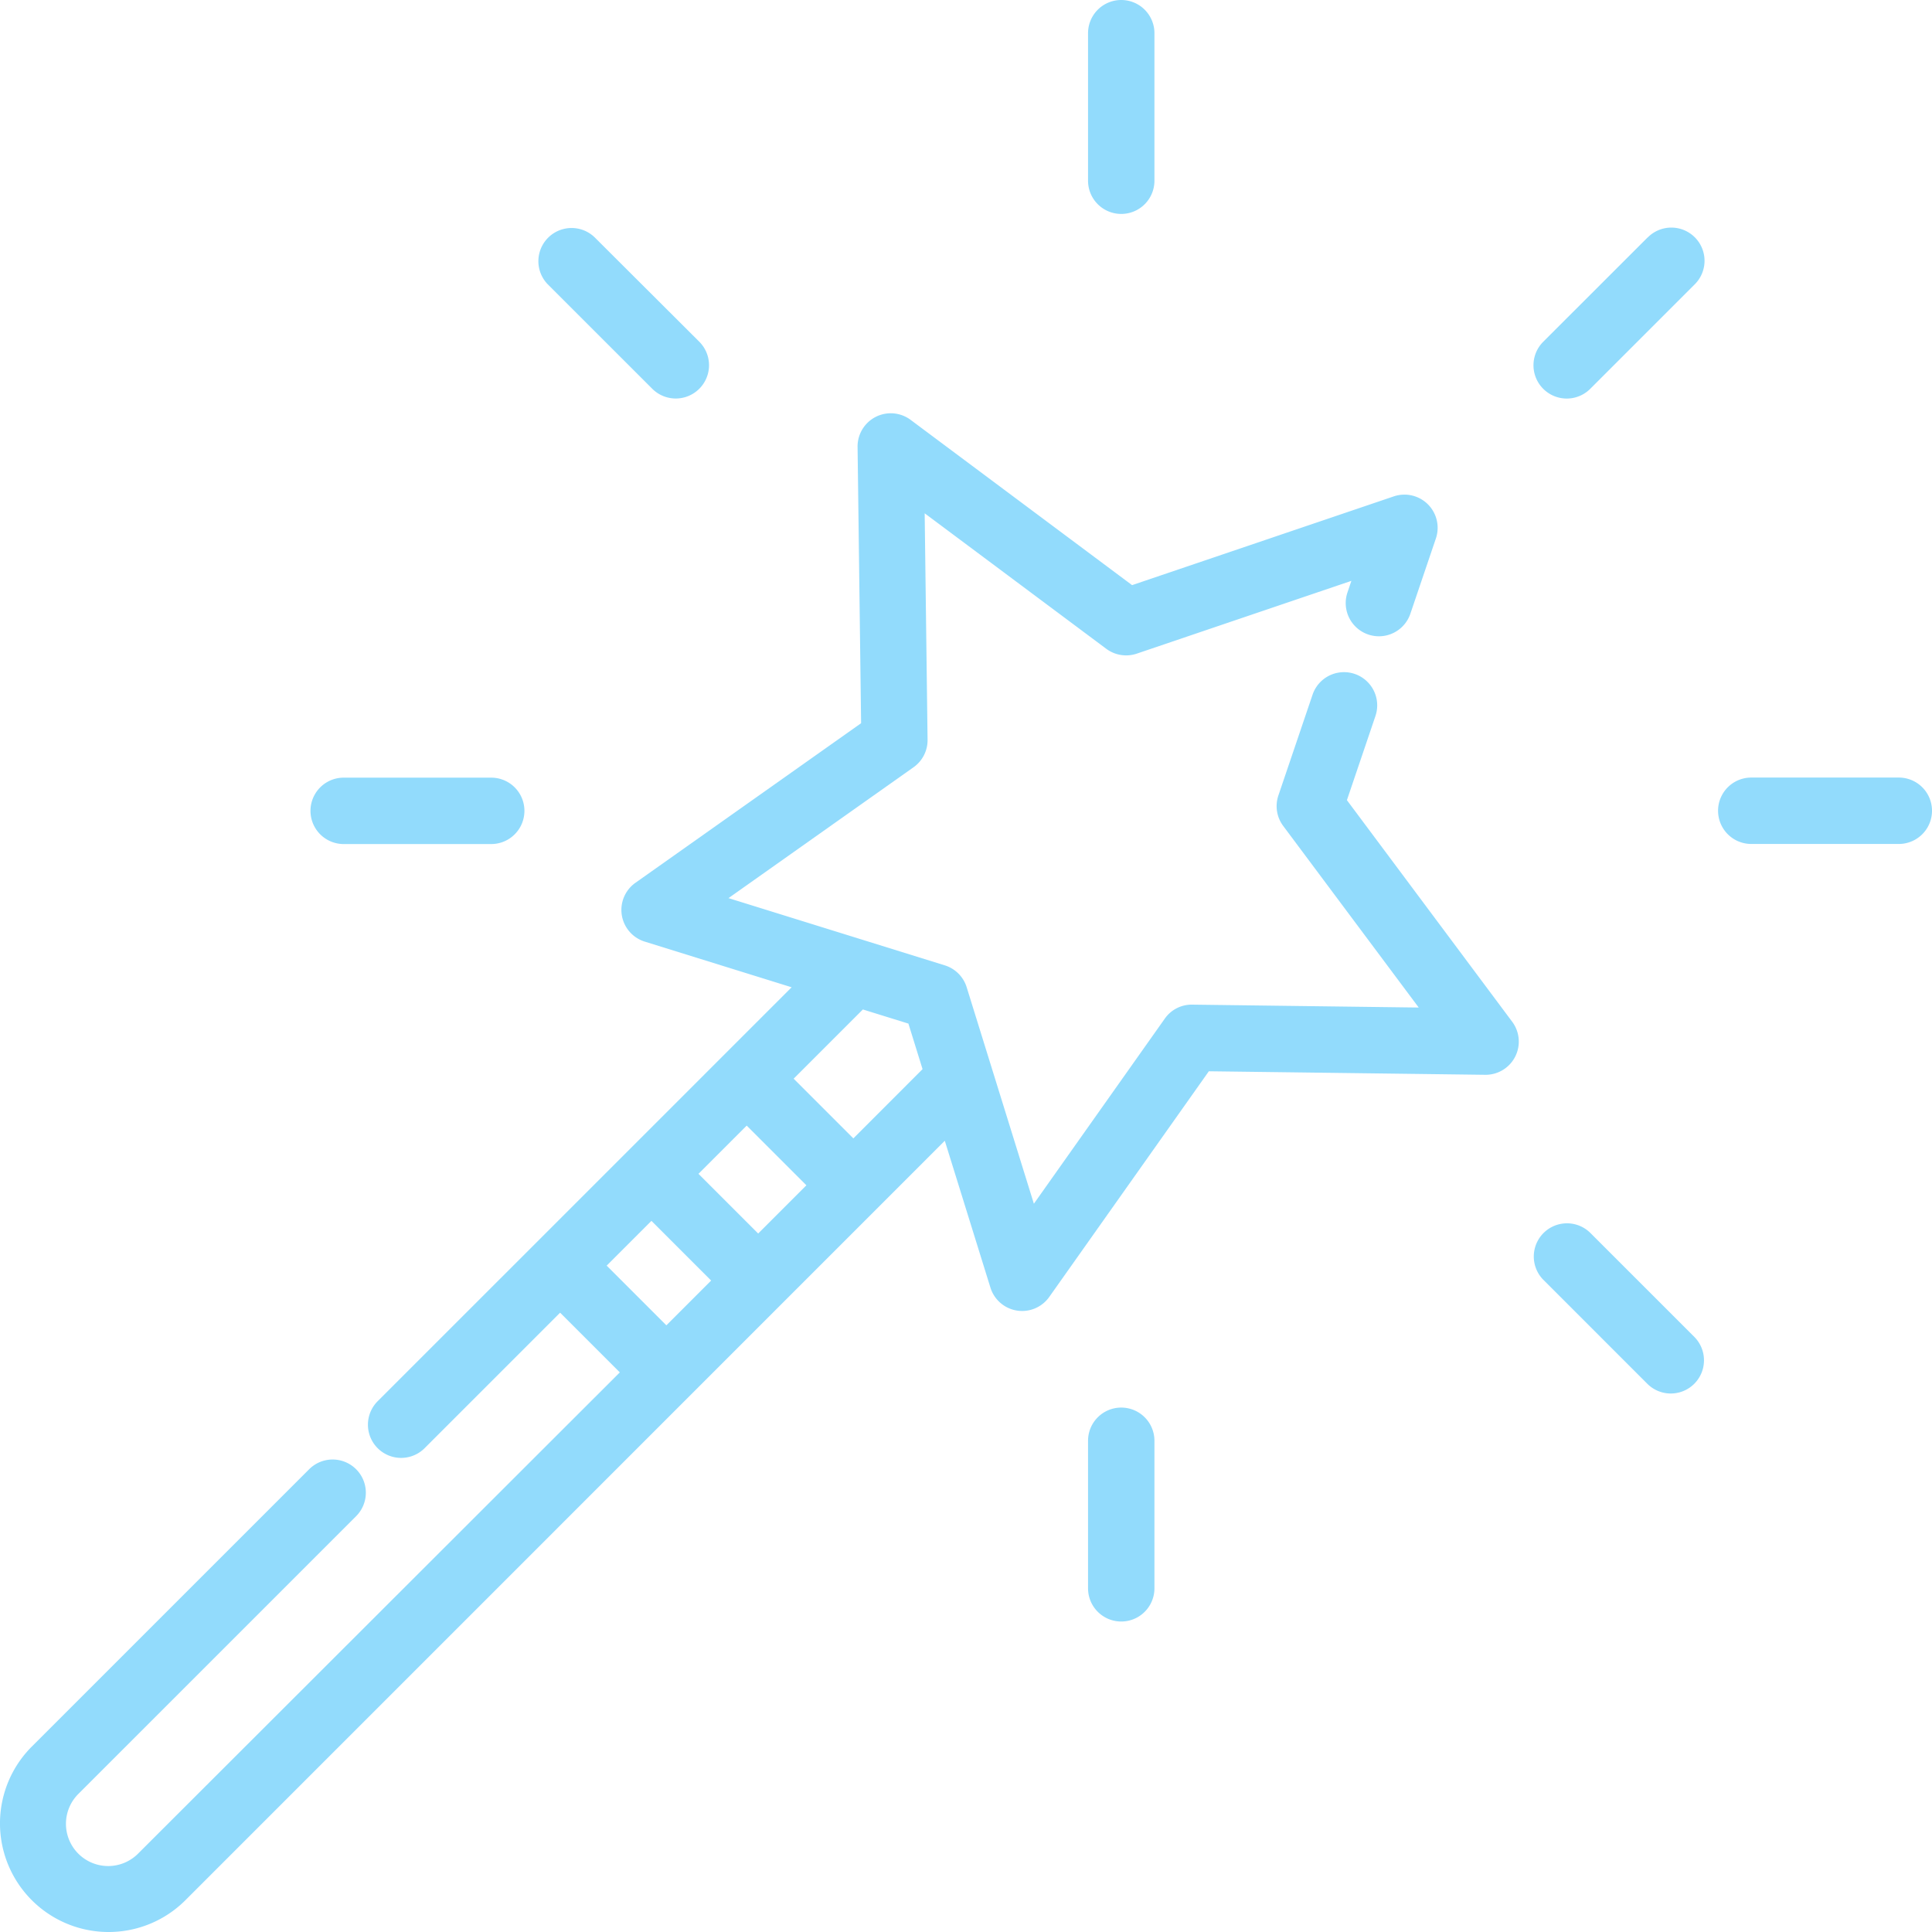 <svg id="Group_3592" data-name="Group 3592" xmlns="http://www.w3.org/2000/svg" xmlns:xlink="http://www.w3.org/1999/xlink" width="82" height="82" viewBox="0 0 82 82">
  <defs>
    <clipPath id="clip-path">
      <rect id="Rectangle_31" data-name="Rectangle 31" width="82" height="82" fill="#92dbfc"/>
    </clipPath>
  </defs>
  <g id="Group_25" data-name="Group 25" clip-path="url(#clip-path)">
    <path id="Path_38" data-name="Path 38" d="M57.167,134.661l1.211-3.571a1.409,1.409,0,0,0-2.669-.905l-1.449,4.273a1.408,1.408,0,0,0,.205,1.3l5.75,7.705-9.614-.123a1.393,1.393,0,0,0-1.168.6l-5.552,7.85L41.028,142.6a1.409,1.409,0,0,0-.927-.927l-9.181-2.854,7.849-5.551a1.408,1.408,0,0,0,.6-1.168l-.123-9.614,7.706,5.75a1.409,1.409,0,0,0,1.3.205l9.105-3.088-.166.491a1.409,1.409,0,1,0,2.669.905l1.083-3.194a1.409,1.409,0,0,0-1.787-1.787l-11.107,3.767-9.4-7.015a1.409,1.409,0,0,0-2.251,1.147l.15,11.728-9.576,6.772a1.409,1.409,0,0,0,.4,2.5l6.227,1.936-17.57,17.569a1.409,1.409,0,0,0,1.993,1.993l5.751-5.751,2.534,2.534L5.877,179.357a1.792,1.792,0,1,1-2.534-2.534L15.126,165.04a1.409,1.409,0,0,0-1.993-1.992L1.35,174.83A4.61,4.61,0,1,0,7.87,181.35L40.1,149.117l1.935,6.227a1.409,1.409,0,0,0,2.5.4l6.772-9.576,11.728.15h.018a1.409,1.409,0,0,0,1.129-2.252ZM32.179,153.055l-2.534-2.534,2.047-2.047,2.534,2.534Zm-6.43,1.362,1.9-1.9,2.534,2.534-1.9,1.9Zm10.47-5.4-2.534-2.534,2.938-2.938,1.933.6.6,1.933Z" transform="translate(0 -100.7)" fill="#92dbfc"/>
    <path id="Path_39" data-name="Path 39" d="M443.62,65.575,439.192,70A1.409,1.409,0,0,0,441.185,72l4.428-4.428a1.409,1.409,0,1,0-1.993-1.992" transform="translate(-373.691 -55.496)" fill="#92dbfc"/>
    <path id="Path_40" data-name="Path 40" d="M312.723,9.08a1.409,1.409,0,0,0,1.409-1.409V1.409a1.409,1.409,0,1,0-2.818,0V7.671a1.409,1.409,0,0,0,1.409,1.409" transform="translate(-265.134)" fill="#92dbfc"/>
    <path id="Path_41" data-name="Path 41" d="M312.723,402.742a1.409,1.409,0,0,0-1.409,1.409v6.262a1.409,1.409,0,0,0,2.818,0v-6.262a1.409,1.409,0,0,0-1.409-1.409" transform="translate(-265.134 -343)" fill="#92dbfc"/>
    <path id="Path_42" data-name="Path 42" d="M158.84,72A1.409,1.409,0,1,0,160.833,70L156.4,65.577a1.409,1.409,0,0,0-1.993,1.992Z" transform="translate(-131.155 -55.498)" fill="#92dbfc"/>
    <path id="Path_43" data-name="Path 43" d="M441.185,350.357a1.409,1.409,0,0,0-1.993,1.992l4.428,4.428a1.409,1.409,0,0,0,1.993-1.992Z" transform="translate(-373.692 -298.034)" fill="#92dbfc"/>
    <path id="Path_44" data-name="Path 44" d="M90.244,225.3h6.262a1.409,1.409,0,1,0,0-2.818H90.244a1.409,1.409,0,0,0,0,2.818" transform="translate(-75.657 -189.476)" fill="#92dbfc"/>
    <path id="Path_45" data-name="Path 45" d="M499.248,222.479h-6.262a1.409,1.409,0,0,0,0,2.818h6.262a1.409,1.409,0,0,0,0-2.818" transform="translate(-418.657 -189.477)" fill="#92dbfc"/>
  </g>
</svg>
